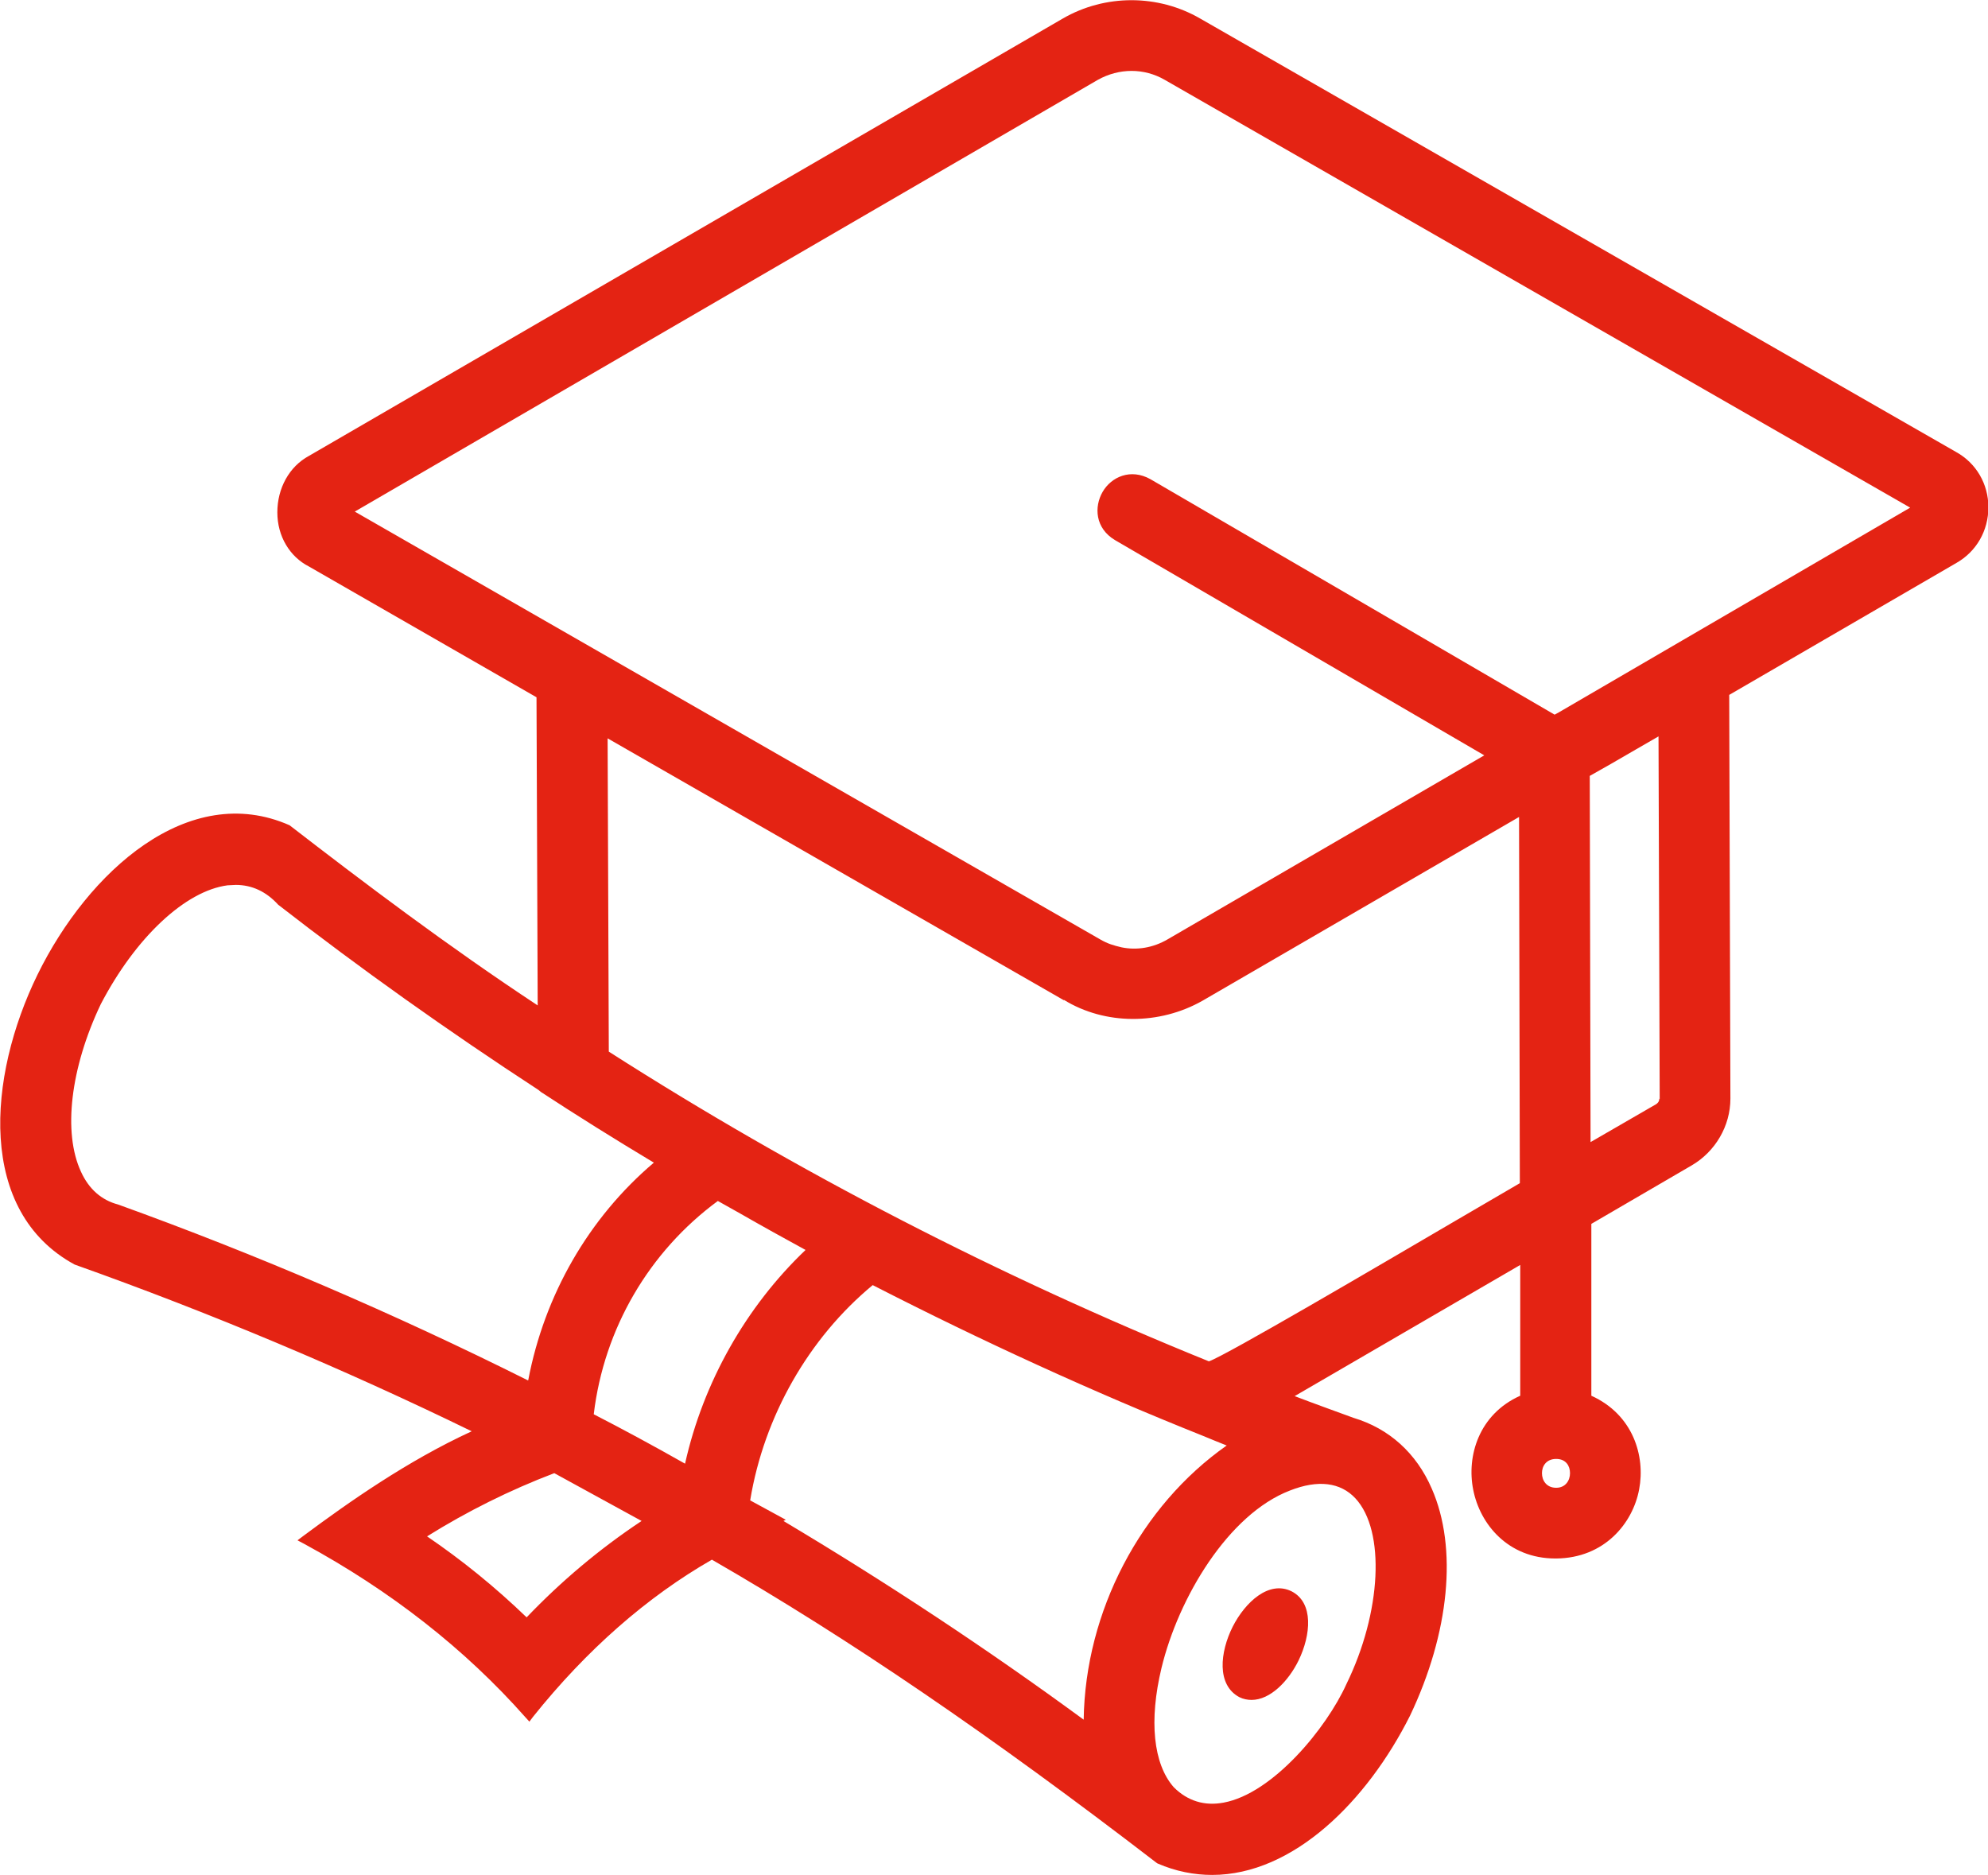 <?xml version="1.0" encoding="UTF-8"?><svg id="b" xmlns="http://www.w3.org/2000/svg" viewBox="0 0 50.32 47.46"><defs><style>.d{fill:#e42313;stroke-width:0px;}</style></defs><g id="c"><path class="d" d="M31.37,42.96c.1.05.21.07.31.07.47,0,.93-.47,1.19-1,.31-.64.39-1.46-.18-1.75h0c-.57-.28-1.17.27-1.49.9-.32.64-.41,1.47.17,1.78Z"/><path class="d" d="M49.51,11.44L30.38.47c-1.07-.62-2.41-.62-3.48,0L7.82,11.54c-.5.27-.8.82-.8,1.43,0,.6.31,1.12.8,1.37l5.76,3.31.03,7.8c-2.26-1.49-4.43-3.13-6.28-4.56-2.56-1.13-5.1,1.17-6.38,3.78-1.27,2.6-1.53,6,.94,7.34,3.43,1.22,6.81,2.64,10.05,4.22-1.63.75-3.12,1.8-4.25,2.64l-.16.12.17.09c2.19,1.19,4.07,2.66,5.6,4.39l.1.11.09-.12c1.36-1.7,2.89-3.04,4.53-3.98,3.47,2,7.05,4.44,11.25,7.67l.03.02c.46.2.93.29,1.38.29,2.05,0,3.92-1.86,5.01-4.03,1-2.1,1.21-4.25.55-5.75-.39-.9-1.08-1.52-1.98-1.79-.52-.19-1.02-.37-1.49-.55l5.71-3.32v3.31c-1.05.47-1.36,1.53-1.19,2.38.17.87.88,1.74,2.08,1.74h.02c1.22-.01,1.94-.89,2.1-1.75.16-.84-.15-1.89-1.21-2.37v-4.35s2.54-1.48,2.54-1.48c.6-.35.98-1,.98-1.69l-.03-10.22,5.75-3.34c.51-.29.81-.82.81-1.41s-.31-1.12-.82-1.4ZM29.4,42.22c.43-1.78,1.69-3.89,3.25-4.49.71-.28,1.28-.21,1.66.2.76.82.66,2.88-.23,4.7-.5,1.11-1.86,2.77-3.11,3-.48.09-.91-.04-1.26-.39-.52-.59-.63-1.69-.31-3.02ZM18.99,37.97c.35-2.12,1.48-4.1,3.1-5.44,2.77,1.42,5.59,2.71,8.37,3.82.19.08.39.16.59.24-2.18,1.53-3.58,4.2-3.62,6.94-2.44-1.79-5-3.48-7.6-5.03l.06-.03-.9-.49ZM13.36,34.94c-3.4-1.7-6.88-3.19-10.37-4.45-.42-.11-.74-.39-.94-.83-.46-.99-.27-2.62.5-4.24.88-1.69,2.14-2.87,3.21-3.01.07,0,.14-.01.21-.01.41,0,.77.17,1.07.5,2.07,1.61,4.29,3.19,6.59,4.69l.06.05c.9.59,1.86,1.19,2.86,1.79-1.65,1.4-2.77,3.35-3.18,5.51ZM26.93,25.31c1.04.64,2.42.64,3.51.02l8.01-4.65.02,9.27c-.19.11-.72.42-1.61.94-2.05,1.2-5.81,3.41-6.26,3.57-5.31-2.15-10.42-4.79-15.19-7.84l-.03-7.93,11.55,6.63ZM15.03,35.79c.26-2.16,1.4-4.11,3.14-5.39l.57.32c.54.31,1.1.62,1.65.92-1.51,1.44-2.59,3.35-3.05,5.41-.83-.47-1.59-.88-2.31-1.25ZM27.91,12.45c-.22.38-.19.92.31,1.22l9.35,5.45-8.02,4.66c-.36.21-.77.28-1.16.2-.21-.05-.35-.09-.54-.2L8.98,12.95,27.79,2.02c.54-.3,1.17-.3,1.69,0l18.87,10.83-8.89,5.18-.11.06-10.23-5.96c-.5-.28-.99-.06-1.21.32ZM14.03,37.29l2.21,1.21c-1.07.71-2.04,1.53-2.91,2.44-.81-.78-1.64-1.45-2.52-2.05,1.01-.63,2.09-1.17,3.22-1.6ZM39.74,37.29c0,.18-.11.37-.35.37-.25,0-.36-.19-.36-.37s.11-.36.36-.36.35.18.35.36ZM42,27.81c0,.08-.05.12-.08.14l-1.66.96-.02-9.27.53-.3c.41-.24.92-.53,1.21-.7l.03,9.18Z"/></g></svg>